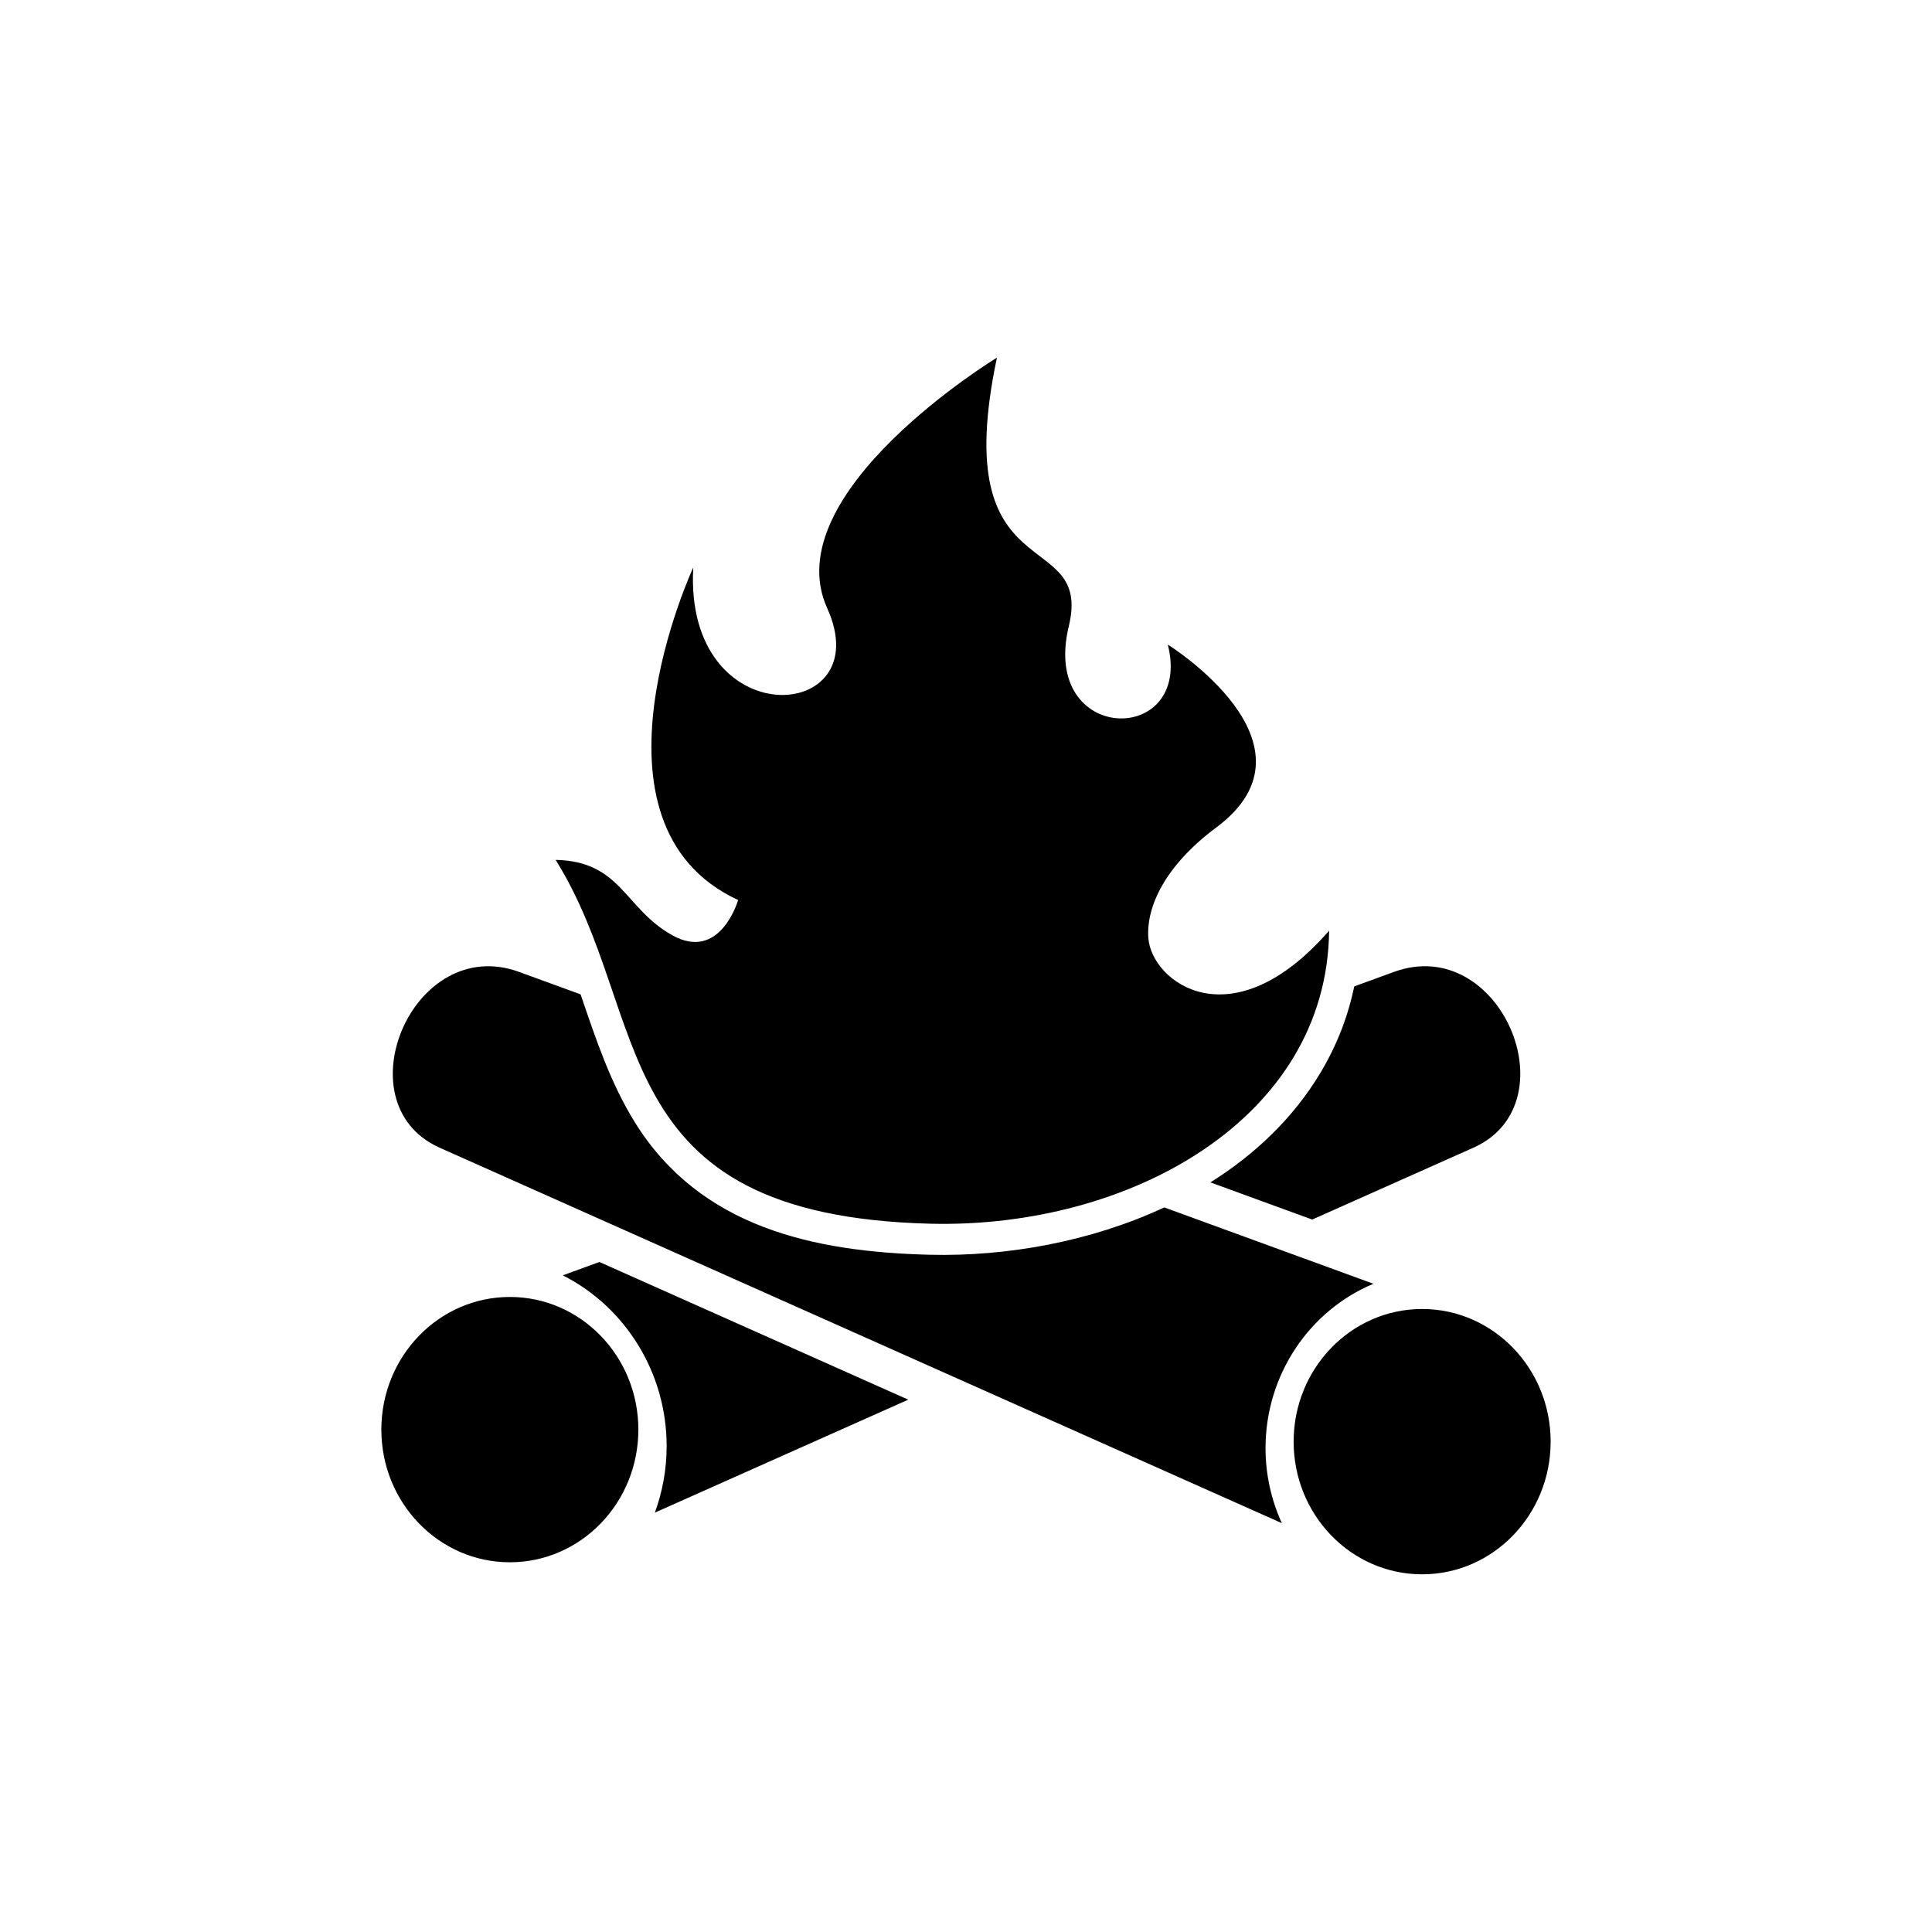 <?xml version="1.0" encoding="UTF-8"?>
<!-- Uploaded to: ICON Repo, www.svgrepo.com, Generator: ICON Repo Mixer Tools -->
<svg fill="#000000" width="800px" height="800px" version="1.1" viewBox="144 144 512 512" xmlns="http://www.w3.org/2000/svg">
 <path d="m513.4 401.57-10.512 3.836c-1.652 7.969-4.609 15.605-8.875 22.754-7.211 12.09-17.402 21.762-29.242 29.188l26.98 9.848 43.027-19.18c25.691-11.926 6.68-56.688-21.379-46.445zm7.481 89.328c18.809 0 34.055 15.738 34.055 35.156 0 19.418-15.246 35.156-34.055 35.156-18.809 0-34.055-15.742-34.055-35.156 0-19.418 15.246-35.156 34.055-35.156zm-24.656-100.25c-25.855 29.656-47.043 13.582-47.902 1.93-0.598-8.074 4.25-19.055 18.004-29.289 29.617-22.039-12.84-48.465-12.84-48.465 6.773 26.988-33.836 26.703-26.246-4.856 6.496-27-32.324-8.281-19.043-71.188 0 0-58.844 35.793-44.973 66.422 13.871 30.629-38.02 34.047-35.504-10.805 0 0-31.605 67.953 11.887 88.121 0 0-4.688 16.434-17.434 9.34-12.746-7.098-13.496-19.609-30.93-19.984 25.969 41.453 11.965 94.273 99.363 96.422 52.559 1.289 105.09-27.688 105.62-77.645zm-214.64 10.926 16.277 5.941c4 11.703 7.871 23.441 14.422 33.973 17.289 27.789 47.375 34.281 78.125 35.035 20.422 0.5 42.688-3.484 62.137-12.543l55.43 20.234c-16.949 7.051-28.598 24.148-28.598 43.543 0 7.062 1.547 13.816 4.328 19.898l-223.5-99.637c-25.691-11.926-6.68-56.688 21.379-46.445zm-2.469 86.133c18.809 0 34.055 15.742 34.055 35.156 0 19.418-15.246 35.156-34.055 35.156-18.809 0-34.055-15.742-34.055-35.156 0-19.418 15.246-35.156 34.055-35.156zm23.727-9.27-9.699 3.543c16.449 8.297 27.523 25.668 27.523 45.246 0 6.172-1.102 12.121-3.125 17.637l67.156-29.938-81.852-36.488z" fill-rule="evenodd"/>
</svg>